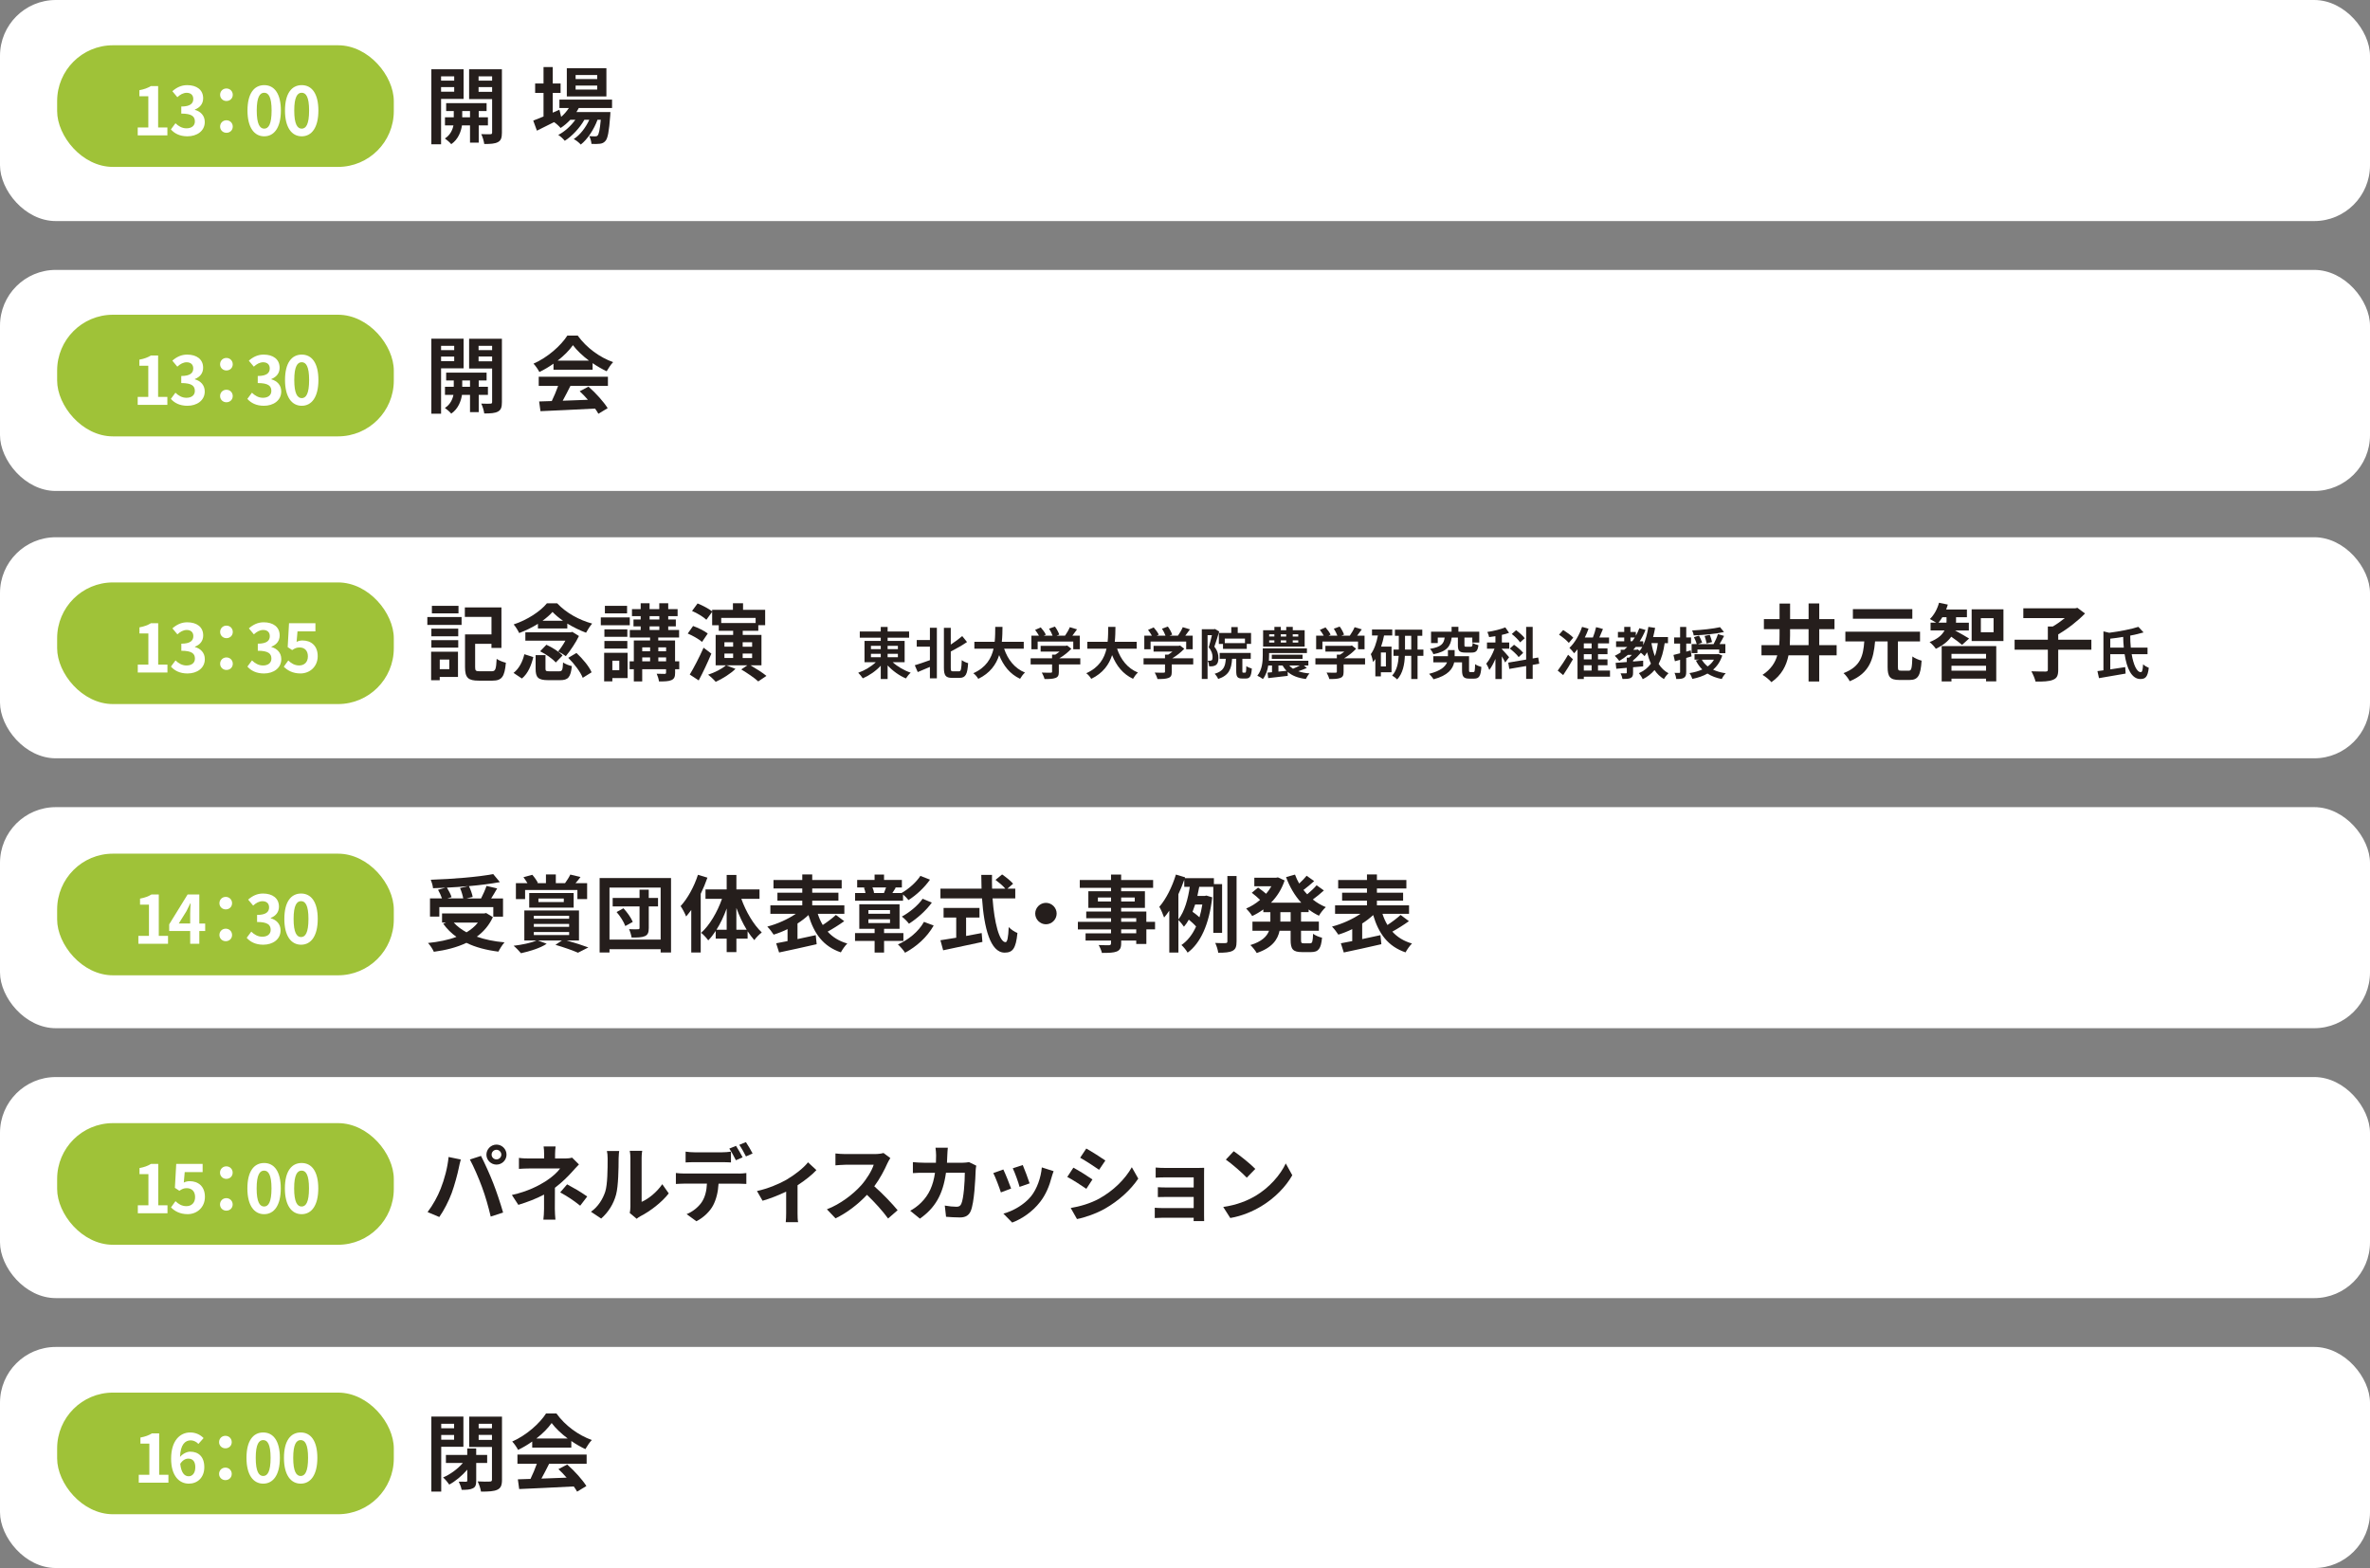 <?xml version="1.0" encoding="UTF-8"?><svg id="b" xmlns="http://www.w3.org/2000/svg" viewBox="0 0 922 610"><rect x="0" y="0" width="922" height="610" fill="#808080" stroke="none"/><defs><style>.d{fill:#251e1c;}.d,.e,.f{stroke-width:0px;}.e{fill:#9fc238;}.f{fill:#fff;}</style></defs><g id="c"><rect class="f" width="922" height="86" rx="21.71" ry="21.71"/><rect class="f" y="105" width="922" height="86" rx="21.71" ry="21.71"/><rect class="f" y="209" width="922" height="86" rx="21.71" ry="21.71"/><rect class="f" y="314" width="922" height="86" rx="21.71" ry="21.71"/><rect class="f" y="419" width="922" height="86" rx="21.71" ry="21.71"/><rect class="f" y="524" width="922" height="86" rx="21.71" ry="21.71"/><rect class="e" x="22.23" y="17.61" width="130.97" height="47.32" rx="21.71" ry="21.71"/><path class="f" d="m53.58,49.58h4.12v-12.13h-3.47v-2.36c1.92-.36,3.24-.86,4.46-1.61h2.83v16.1h3.6v3.08h-11.54v-3.08Z"/><path class="f" d="m66.47,50.36l1.79-2.41c1.14,1.11,2.54,1.97,4.28,1.97,1.94,0,3.27-.96,3.27-2.67,0-1.89-1.11-3.06-5.29-3.06v-2.75c3.53,0,4.67-1.22,4.67-2.93,0-1.5-.93-2.39-2.57-2.41-1.37.03-2.49.67-3.63,1.71l-1.94-2.33c1.66-1.45,3.5-2.36,5.76-2.36,3.71,0,6.22,1.81,6.22,5.11,0,2.07-1.17,3.58-3.21,4.38v.13c2.18.6,3.84,2.2,3.84,4.72,0,3.53-3.08,5.57-6.74,5.57-3.03,0-5.08-1.14-6.43-2.67Z"/><path class="f" d="m85.63,36.88c0-1.43,1.09-2.46,2.46-2.46s2.46,1.04,2.46,2.46-1.09,2.41-2.46,2.41-2.46-1.04-2.46-2.41Zm0,12.37c0-1.43,1.09-2.46,2.46-2.46s2.46,1.04,2.46,2.46-1.09,2.41-2.46,2.41-2.46-1.04-2.46-2.41Z"/><path class="f" d="m96.28,43c0-6.64,2.59-9.88,6.51-9.88s6.48,3.27,6.48,9.88-2.59,10.03-6.48,10.03-6.51-3.42-6.51-10.03Zm9.38,0c0-5.37-1.24-6.92-2.88-6.92s-2.9,1.56-2.9,6.92,1.24,7.05,2.9,7.05,2.88-1.66,2.88-7.05Z"/><path class="f" d="m110.87,43c0-6.64,2.59-9.88,6.51-9.88s6.48,3.27,6.48,9.88-2.59,10.03-6.48,10.03-6.51-3.42-6.51-10.03Zm9.38,0c0-5.37-1.24-6.92-2.88-6.92s-2.9,1.56-2.9,6.92,1.24,7.05,2.9,7.05,2.88-1.66,2.88-7.05Z"/><path class="d" d="m171.59,38.47v17.65h-3.78v-29.18h12.54v11.53h-8.76Zm0-8.76v1.66h5.11v-1.66h-5.11Zm5.11,5.96v-1.79h-5.11v1.79h5.11Zm9.54,13.12v6.71h-3.39v-6.71h-3.13c-.33,2.25-1.4,5.41-4.17,7.29-.55-.68-1.73-1.69-2.47-2.21,2.08-1.3,3-3.42,3.32-5.08h-3.29v-3.16h3.42v-2.44h-2.96v-3.06h15.73v3.06h-3.06v2.44h3.58v3.16h-3.58Zm-3.39-3.16v-2.44h-3.03v2.44h3.03Zm12.41,5.96c0,1.99-.36,3.06-1.53,3.68-1.17.65-2.87.75-5.34.75-.13-1.07-.65-2.83-1.17-3.84,1.46.06,3.06.06,3.55.03.52,0,.68-.2.68-.65v-13.02h-8.95v-11.59h12.76v24.65Zm-9.08-21.88v1.66h5.27v-1.66h-5.27Zm5.27,6.02v-1.86h-5.27v1.86h5.27Z"/><path class="d" d="m225.16,42.02c-.26.52-.59,1.04-.91,1.56h13.22s-.03.88-.07,1.33c-.46,6.35-.98,8.95-1.86,9.9-.62.75-1.33,1.01-2.15,1.11-.75.1-1.99.13-3.29.06-.07-.91-.39-2.21-.88-3.03,1.04.1,1.89.1,2.31.1.46,0,.72-.06.98-.36.46-.49.85-2.15,1.21-6.09h-1.27c-1.33,3.65-3.88,7.59-6.51,9.64-.65-.75-1.76-1.63-2.74-2.15,2.47-1.56,4.66-4.46,6.06-7.49h-1.92c-1.76,3.13-4.79,6.38-7.62,8.17-.62-.75-1.63-1.73-2.54-2.28,2.41-1.21,4.92-3.48,6.64-5.89h-1.95c-1.17,1.24-2.44,2.34-3.78,3.19-.49-.62-1.73-1.76-2.54-2.28-2.34,1.17-4.69,2.34-6.67,3.32l-1.43-3.91c1.11-.42,2.47-.98,4-1.6v-9.18h-3.26v-3.65h3.26v-6.41h3.58v6.41h3.06v3.65h-3.06v7.69l2.6-1.14.68,2.77c1.17-1.01,2.18-2.18,3-3.45h-3.68v-3.26h20.48v3.26h-12.96Zm10.75-4.49h-15.4v-11.01h15.4v11.01Zm-3.58-8.34h-8.4v1.56h8.4v-1.56Zm0,4.1h-8.4v1.56h8.4v-1.56Z"/><rect class="e" x="22.23" y="122.44" width="130.97" height="47.32" rx="21.71" ry="21.71"/><path class="f" d="m53.57,154.41h4.12v-12.13h-3.47v-2.36c1.92-.36,3.24-.86,4.46-1.61h2.83v16.1h3.6v3.08h-11.54v-3.08Z"/><path class="f" d="m66.46,155.19l1.79-2.41c1.14,1.11,2.54,1.97,4.28,1.97,1.94,0,3.27-.96,3.27-2.67,0-1.89-1.11-3.06-5.29-3.06v-2.75c3.53,0,4.67-1.22,4.67-2.93,0-1.5-.93-2.39-2.57-2.41-1.37.03-2.49.67-3.63,1.71l-1.94-2.33c1.66-1.45,3.5-2.36,5.76-2.36,3.71,0,6.22,1.81,6.22,5.11,0,2.07-1.17,3.58-3.21,4.38v.13c2.18.6,3.84,2.2,3.84,4.72,0,3.53-3.08,5.57-6.74,5.57-3.03,0-5.08-1.14-6.43-2.67Z"/><path class="f" d="m85.62,141.71c0-1.43,1.09-2.46,2.46-2.46s2.46,1.04,2.46,2.46-1.09,2.41-2.46,2.41-2.46-1.04-2.46-2.41Zm0,12.37c0-1.43,1.09-2.46,2.46-2.46s2.46,1.04,2.46,2.46-1.09,2.41-2.46,2.41-2.46-1.04-2.46-2.41Z"/><path class="f" d="m96.22,155.19l1.79-2.41c1.14,1.11,2.54,1.97,4.28,1.97,1.94,0,3.27-.96,3.27-2.67,0-1.89-1.11-3.06-5.29-3.06v-2.75c3.53,0,4.67-1.22,4.67-2.93,0-1.5-.93-2.39-2.57-2.41-1.37.03-2.49.67-3.63,1.71l-1.94-2.33c1.66-1.45,3.5-2.36,5.76-2.36,3.71,0,6.22,1.81,6.22,5.11,0,2.07-1.17,3.58-3.21,4.38v.13c2.18.6,3.84,2.2,3.84,4.72,0,3.53-3.08,5.57-6.74,5.57-3.03,0-5.08-1.14-6.43-2.67Z"/><path class="f" d="m110.88,147.83c0-6.64,2.59-9.88,6.51-9.88s6.48,3.27,6.48,9.88-2.59,10.03-6.48,10.03-6.51-3.42-6.51-10.03Zm9.38,0c0-5.37-1.24-6.92-2.88-6.92s-2.9,1.56-2.9,6.92,1.24,7.05,2.9,7.05,2.88-1.66,2.88-7.05Z"/><path class="d" d="m171.59,143.3v17.65h-3.78v-29.18h12.54v11.53h-8.76Zm0-8.76v1.66h5.11v-1.66h-5.11Zm5.11,5.96v-1.79h-5.11v1.79h5.11Zm9.54,13.12v6.71h-3.39v-6.71h-3.13c-.33,2.25-1.4,5.41-4.17,7.29-.55-.68-1.73-1.69-2.47-2.21,2.08-1.3,3-3.42,3.32-5.08h-3.29v-3.16h3.42v-2.44h-2.96v-3.06h15.73v3.06h-3.06v2.44h3.58v3.16h-3.58Zm-3.39-3.16v-2.44h-3.03v2.44h3.03Zm12.41,5.96c0,1.99-.36,3.06-1.53,3.68-1.17.65-2.87.75-5.34.75-.13-1.07-.65-2.83-1.17-3.84,1.46.06,3.06.06,3.55.03.52,0,.68-.2.68-.65v-13.02h-8.95v-11.59h12.76v24.65Zm-9.08-21.88v1.66h5.27v-1.66h-5.27Zm5.27,6.02v-1.86h-5.27v1.86h5.27Z"/><path class="d" d="m215.33,141.47c-1.73,1.24-3.61,2.34-5.5,3.26-.46-.94-1.47-2.41-2.28-3.26,5.57-2.44,10.71-7.07,13.16-10.91h4.04c3.45,4.79,8.63,8.5,13.77,10.32-.98,1.01-1.82,2.41-2.51,3.55-1.79-.85-3.68-1.92-5.47-3.16v2.57h-15.21v-2.38Zm-5.76,5.08h26.93v3.58h-14.59c-.94,1.92-2.02,3.94-3,5.76,3.13-.1,6.48-.23,9.8-.36-1.01-1.17-2.12-2.34-3.19-3.32l3.42-1.79c2.9,2.54,5.93,5.93,7.46,8.37l-3.61,2.18c-.33-.62-.78-1.3-1.3-2.02-7.65.42-15.69.75-21.23,1.01l-.52-3.78,4.92-.16c.88-1.82,1.79-3.97,2.47-5.89h-7.55v-3.58Zm19.57-6.25c-2.51-1.89-4.75-4.01-6.25-6.02-1.4,1.99-3.48,4.1-5.96,6.02h12.21Z"/><rect class="e" x="22.23" y="226.58" width="130.97" height="47.32" rx="21.71" ry="21.71"/><path class="f" d="m53.6,258.55h4.12v-12.13h-3.47v-2.36c1.92-.36,3.24-.86,4.46-1.61h2.83v16.1h3.6v3.08h-11.54v-3.08Z"/><path class="f" d="m66.49,259.33l1.79-2.41c1.14,1.11,2.54,1.97,4.28,1.97,1.94,0,3.27-.96,3.27-2.67,0-1.89-1.11-3.06-5.29-3.06v-2.75c3.53,0,4.67-1.22,4.67-2.93,0-1.5-.93-2.39-2.57-2.41-1.37.03-2.49.67-3.63,1.71l-1.94-2.33c1.66-1.45,3.5-2.36,5.76-2.36,3.71,0,6.22,1.81,6.22,5.11,0,2.07-1.17,3.58-3.21,4.38v.13c2.18.6,3.84,2.2,3.84,4.72,0,3.53-3.08,5.57-6.74,5.57-3.03,0-5.08-1.14-6.43-2.67Z"/><path class="f" d="m85.64,245.85c0-1.43,1.09-2.46,2.46-2.46s2.46,1.04,2.46,2.46-1.09,2.41-2.46,2.41-2.46-1.04-2.46-2.41Zm0,12.37c0-1.43,1.09-2.46,2.46-2.46s2.46,1.04,2.46,2.46-1.09,2.41-2.46,2.41-2.46-1.04-2.46-2.41Z"/><path class="f" d="m96.24,259.33l1.79-2.41c1.14,1.11,2.54,1.97,4.28,1.97,1.94,0,3.27-.96,3.27-2.67,0-1.89-1.11-3.06-5.29-3.06v-2.75c3.53,0,4.67-1.22,4.67-2.93,0-1.5-.93-2.39-2.57-2.41-1.37.03-2.49.67-3.63,1.71l-1.94-2.33c1.66-1.45,3.5-2.36,5.76-2.36,3.71,0,6.22,1.81,6.22,5.11,0,2.07-1.17,3.58-3.21,4.38v.13c2.18.6,3.84,2.2,3.84,4.72,0,3.53-3.08,5.57-6.74,5.57-3.03,0-5.08-1.14-6.43-2.67Z"/><path class="f" d="m110.39,259.38l1.76-2.44c1.09,1.06,2.44,1.94,4.23,1.94,2,0,3.4-1.27,3.4-3.53s-1.3-3.47-3.24-3.47c-1.14,0-1.76.29-2.88,1.01l-1.74-1.14.52-9.31h10.27v3.19h-6.97l-.36,4.07c.75-.36,1.43-.54,2.31-.54,3.21,0,5.91,1.92,5.91,6.09s-3.16,6.74-6.71,6.74c-3.03,0-5.06-1.19-6.48-2.62Z"/><rect class="e" x="22.23" y="332.1" width="130.97" height="47.32" rx="21.71" ry="21.71"/><path class="f" d="m53.83,364.07h4.12v-12.13h-3.47v-2.36c1.92-.36,3.24-.86,4.46-1.61h2.83v16.1h3.6v3.08h-11.54v-3.08Z"/><path class="f" d="m79.82,362.18h-2.28v4.98h-3.55v-4.98h-8.17v-2.59l7.16-11.61h4.56v11.3h2.28v2.9Zm-5.83-2.9v-3.92c0-1.11.1-2.85.16-3.97h-.1c-.47,1.01-.99,2.07-1.53,3.11l-2.98,4.77h4.46Z"/><path class="f" d="m85.36,351.37c0-1.43,1.09-2.46,2.46-2.46s2.46,1.04,2.46,2.46-1.09,2.41-2.46,2.41-2.46-1.04-2.46-2.41Zm0,12.37c0-1.43,1.09-2.46,2.46-2.46s2.46,1.04,2.46,2.46-1.09,2.41-2.46,2.41-2.46-1.04-2.46-2.41Z"/><path class="f" d="m95.96,364.85l1.79-2.41c1.14,1.11,2.54,1.97,4.28,1.97,1.94,0,3.27-.96,3.27-2.67,0-1.89-1.11-3.06-5.29-3.06v-2.75c3.53,0,4.67-1.22,4.67-2.93,0-1.5-.93-2.39-2.57-2.41-1.37.03-2.49.67-3.63,1.71l-1.94-2.33c1.66-1.45,3.5-2.36,5.76-2.36,3.71,0,6.22,1.81,6.22,5.11,0,2.07-1.17,3.58-3.21,4.38v.13c2.18.6,3.84,2.2,3.84,4.72,0,3.53-3.08,5.57-6.74,5.57-3.03,0-5.08-1.14-6.43-2.67Z"/><path class="f" d="m110.62,357.49c0-6.64,2.59-9.88,6.51-9.88s6.48,3.27,6.48,9.88-2.59,10.03-6.48,10.03-6.51-3.42-6.51-10.03Zm9.38,0c0-5.37-1.24-6.92-2.88-6.92s-2.9,1.56-2.9,6.92,1.24,7.05,2.9,7.05,2.88-1.66,2.88-7.05Z"/><rect class="e" x="22.23" y="436.93" width="130.97" height="47.32" rx="21.71" ry="21.71"/><path class="f" d="m53.62,468.9h4.12v-12.13h-3.47v-2.36c1.92-.36,3.24-.86,4.46-1.61h2.83v16.1h3.6v3.08h-11.54v-3.08Z"/><path class="f" d="m66.51,469.73l1.76-2.44c1.09,1.06,2.44,1.94,4.23,1.94,2,0,3.4-1.27,3.4-3.53s-1.3-3.47-3.24-3.47c-1.14,0-1.76.29-2.88,1.01l-1.74-1.14.52-9.31h10.27v3.19h-6.97l-.36,4.07c.75-.36,1.43-.54,2.31-.54,3.21,0,5.91,1.92,5.91,6.09s-3.16,6.74-6.71,6.74c-3.03,0-5.06-1.19-6.48-2.62Z"/><path class="f" d="m85.59,456.2c0-1.43,1.09-2.46,2.46-2.46s2.46,1.04,2.46,2.46-1.09,2.41-2.46,2.41-2.46-1.04-2.46-2.41Zm0,12.37c0-1.43,1.09-2.46,2.46-2.46s2.46,1.04,2.46,2.46-1.09,2.41-2.46,2.41-2.46-1.04-2.46-2.41Z"/><path class="f" d="m96.24,462.32c0-6.64,2.59-9.88,6.51-9.88s6.48,3.27,6.48,9.88-2.59,10.03-6.48,10.03-6.51-3.42-6.51-10.03Zm9.38,0c0-5.37-1.24-6.92-2.88-6.92s-2.9,1.56-2.9,6.92,1.24,7.05,2.9,7.05,2.88-1.66,2.88-7.05Z"/><path class="f" d="m110.83,462.32c0-6.64,2.59-9.88,6.51-9.88s6.48,3.27,6.48,9.88-2.59,10.03-6.48,10.03-6.51-3.42-6.51-10.03Zm9.38,0c0-5.37-1.24-6.92-2.88-6.92s-2.9,1.56-2.9,6.92,1.24,7.05,2.9,7.05,2.88-1.66,2.88-7.05Z"/><rect class="e" x="22.23" y="541.76" width="130.97" height="47.32" rx="21.71" ry="21.71"/><path class="f" d="m53.98,573.73h4.12v-12.13h-3.47v-2.36c1.92-.36,3.24-.86,4.46-1.61h2.83v16.1h3.6v3.08h-11.54v-3.08Z"/><path class="f" d="m77.17,561.73c-.67-.78-1.84-1.4-2.96-1.4-2.2,0-4.02,1.66-4.17,6.46,1.04-1.27,2.7-2.05,3.94-2.05,3.21,0,5.5,1.92,5.5,6.04s-2.75,6.4-6.01,6.4c-3.66,0-6.9-2.93-6.9-9.7,0-7.16,3.55-10.21,7.42-10.21,2.33,0,4.04.99,5.21,2.18l-2.02,2.28Zm-1.19,9.05c0-2.28-1.06-3.34-2.72-3.34-1.04,0-2.18.54-3.14,2.02.36,3.5,1.66,4.85,3.27,4.85,1.43,0,2.59-1.19,2.59-3.53Z"/><path class="f" d="m85.23,561.03c0-1.43,1.09-2.46,2.46-2.46s2.46,1.04,2.46,2.46-1.09,2.41-2.46,2.41-2.46-1.04-2.46-2.41Zm0,12.37c0-1.43,1.09-2.46,2.46-2.46s2.46,1.04,2.46,2.46-1.09,2.41-2.46,2.41-2.46-1.04-2.46-2.41Z"/><path class="f" d="m95.89,567.15c0-6.64,2.59-9.88,6.51-9.88s6.48,3.27,6.48,9.88-2.59,10.03-6.48,10.03-6.51-3.42-6.51-10.03Zm9.38,0c0-5.37-1.24-6.92-2.88-6.92s-2.9,1.56-2.9,6.92,1.24,7.05,2.9,7.05,2.88-1.66,2.88-7.05Z"/><path class="f" d="m110.47,567.15c0-6.64,2.59-9.88,6.51-9.88s6.48,3.27,6.48,9.88-2.59,10.03-6.48,10.03-6.51-3.42-6.51-10.03Zm9.38,0c0-5.37-1.24-6.92-2.88-6.92s-2.9,1.56-2.9,6.92,1.24,7.05,2.9,7.05,2.88-1.66,2.88-7.05Z"/><path class="d" d="m171.65,562.85v17.42h-3.84v-29.18h12.47v11.75h-8.63Zm0-8.95v1.73h5.01v-1.73h-5.01Zm5.01,6.19v-1.86h-5.01v1.86h5.01Zm8.6,9.05v6.9c0,1.56-.26,2.48-1.33,2.96-1.01.52-2.41.59-4.33.59-.16-.91-.68-2.31-1.14-3.19,1.21.03,2.41.03,2.8.03s.52-.1.52-.46v-4.23c-2.02,2.34-4.56,4.46-7,5.8-.59-.85-1.63-2.12-2.41-2.77,2.77-1.17,5.76-3.35,7.68-5.63h-6.58v-3.13h8.3v-2.51h3.48v2.51h4.27v3.13h-4.27Zm10.03,6.51c0,2.15-.46,3.26-1.79,3.88-1.33.65-3.39.75-6.38.75-.13-1.11-.78-2.93-1.3-3.97,1.89.13,4.07.1,4.72.06.62,0,.85-.2.85-.78v-12.67h-8.86v-11.82h12.76v24.55Zm-9.08-21.75v1.73h5.18v-1.73h-5.18Zm5.18,6.25v-1.92h-5.18v1.92h5.18Z"/><path class="d" d="m207.05,560.79c-1.73,1.24-3.61,2.34-5.5,3.26-.46-.94-1.47-2.41-2.28-3.26,5.57-2.44,10.71-7.07,13.16-10.91h4.04c3.45,4.79,8.63,8.5,13.77,10.32-.98,1.01-1.82,2.41-2.51,3.55-1.79-.85-3.68-1.92-5.47-3.16v2.57h-15.21v-2.38Zm-5.76,5.08h26.93v3.58h-14.59c-.94,1.92-2.02,3.94-3,5.76,3.13-.1,6.48-.23,9.8-.36-1.01-1.17-2.12-2.34-3.19-3.32l3.42-1.79c2.9,2.54,5.93,5.93,7.46,8.37l-3.61,2.18c-.33-.62-.78-1.3-1.3-2.02-7.65.42-15.69.75-21.23,1.01l-.52-3.78,4.92-.16c.88-1.82,1.79-3.97,2.47-5.89h-7.55v-3.58Zm19.57-6.25c-2.51-1.89-4.75-4.01-6.25-6.02-1.4,1.99-3.48,4.1-5.96,6.02h12.21Z"/><path class="d" d="m166.25,240.05h13.32v3.06h-13.32v-3.06Zm11.92,23.31h-7.1v1.27h-3.35v-11.1h10.45v9.83Zm-10.35-18.79h10.45v2.96h-10.45v-2.96Zm0,4.46h10.45v2.9h-10.45v-2.9Zm10.55-10.42h-10.35v-2.93h10.35v2.93Zm-7.29,17.97v3.74h3.71v-3.74h-3.71Zm20.22,4.56c1.46,0,1.69-.75,1.92-4.82.85.62,2.54,1.27,3.58,1.5-.49,5.41-1.53,6.97-5.21,6.97h-5.37c-4.04,0-5.31-1.07-5.31-5.24v-12.76h10.29v-6.81h-10.36v-3.68h14.23v15.76h-3.88v-1.6h-6.35v9.08c0,1.37.26,1.6,1.79,1.6h4.66Z"/><path class="d" d="m199.79,261.77c2.15-1.66,3.55-4.43,4.2-7.26l3.48,1.11c-.75,3.16-2.02,6.35-4.43,8.34l-3.26-2.18Zm9.48-19.08c-2.25,1.4-4.79,2.64-7.29,3.58-.46-.98-1.37-2.47-2.15-3.35,5.28-1.73,10.39-5.08,12.93-8.21h4c3.58,3.81,8.63,6.51,13.61,7.88-.88,1.01-1.76,2.41-2.38,3.55-2.31-.85-4.92-2.12-7.29-3.55v1.89h-11.43v-1.79Zm15.96,4.72c-1.17,2.51-3.35,5.73-5.11,7.85-.75-.59-2.08-1.4-3-1.82,1.01-1.17,2.02-2.74,2.83-4.2h-15.57v-3.26h17.65l.62-.16,2.57,1.6Zm-7.68,13.74c1.14,0,1.37-.42,1.5-3.45.75.62,2.38,1.2,3.42,1.43-.46,4.36-1.46,5.47-4.56,5.47h-4.66c-3.94,0-4.88-1.07-4.88-4.46v-5.27h3.84v5.24c0,.91.23,1.04,1.5,1.04h3.84Zm-4.98-10.32c2.25,1.01,4.95,2.73,6.28,4.17l-2.64,2.73c-1.17-1.4-3.84-3.26-6.09-4.36l2.44-2.54Zm6.45-9.35c-1.6-1.11-3-2.28-4.07-3.42-1.01,1.14-2.34,2.31-3.88,3.42h7.95Zm5.24,12.54c2.34,2.18,4.92,5.21,5.89,7.52l-3.45,2.15c-.85-2.25-3.29-5.47-5.63-7.78l3.19-1.89Z"/><path class="d" d="m245,243.24h-11.27v-3.06h11.27v3.06Zm-.85,20.55h-5.93v1.27h-3.19v-11.1h9.12v9.83Zm-.1-16.05h-8.92v-2.9h8.92v2.9Zm-8.92,1.63h8.92v2.93h-8.92v-2.93Zm8.82-10.75h-8.63v-2.93h8.63v2.93Zm-5.73,18.4v3.71h2.7v-3.71h-2.7Zm26.05,3.32h-1.63v1.34c0,1.63-.33,2.41-1.43,2.9-1.07.49-2.67.52-4.85.52-.1-.91-.49-2.15-.88-3,1.27.06,2.7.06,3.09.06.42-.03.55-.13.55-.52v-1.3h-9.28v4.75h-3.26v-4.75h-1.63v-3.06h1.63v-8.11h6.32v-1.17h-7.88v-2.93h4.23v-1.4h-2.8v-2.67h2.8v-1.3h-3.39v-2.74h3.39v-2.28h3.45v2.28h3.78v-2.28h3.48v2.28h3.65v2.74h-3.65v1.3h2.96v2.67h-2.96v1.4h4.23v2.93h-8.11v1.17h6.54v8.11h1.63v3.06Zm-14.42-8.5v1.53h3.06v-1.53h-3.06Zm0,5.44h3.06v-1.53h-3.06v1.53Zm2.87-16.28h3.78v-1.3h-3.78v1.3Zm0,4.07h3.78v-1.4h-3.78v1.4Zm3.39,6.77v1.53h3.03v-1.53h-3.03Zm3.03,5.44v-1.53h-3.03v1.53h3.03Z"/><path class="d" d="m273.12,249.72c-1.2-1.07-3.65-2.44-5.57-3.26l2.08-2.93c1.92.68,4.46,1.92,5.7,2.93l-2.21,3.26Zm3.62,4.56c-1.47,3.48-3.22,7.26-4.92,10.42l-3.48-2.28c1.53-2.51,3.68-6.64,5.37-10.45l3.03,2.31Zm15.24,4.56c2.12,1.24,4.75,2.9,6.19,4.1l-3.19,2.15c-1.37-1.3-4.36-3.32-6.61-4.66l2.38-1.6h-8.21l3.58,1.37c-1.92,1.92-5.08,3.87-7.69,5.05-.62-.75-2.08-2.12-2.96-2.77,2.54-.85,5.34-2.21,6.94-3.65h-4v-11.82h6.81v-1.6h-5.6v-2.18h-2.57v-5.21l-2.25,3.09c-1.14-1.11-3.61-2.6-5.57-3.42l2.15-2.93c1.89.75,4.36,2.05,5.67,3.09v-.62h8.08v-2.54h3.94v2.54h8.6v5.99h-2.67v2.18h-6.06v1.6h7.29v11.82h-4.23Zm-11.4-18.46v1.99h13.38v-1.99h-13.38Zm1.24,11.2h3.39v-1.73h-3.39v1.73Zm0,4.4h3.39v-1.73h-3.39v1.73Zm7.1-6.12v1.73h3.68v-1.73h-3.68Zm3.68,4.4h-3.68v1.73h3.68v-1.73Z"/><path class="d" d="m347.27,257.61c1.85,1.69,4.5,3.24,7.01,4.08-.61.52-1.43,1.56-1.85,2.24-2.54-1.06-5.15-2.93-7.12-5.06v5.28h-2.67v-5.17c-1.93,2.08-4.49,3.84-6.99,4.91-.41-.63-1.22-1.65-1.78-2.17,2.47-.85,5.04-2.39,6.84-4.1h-4.39v-8.29h6.32v-1.24h-8.16v-2.41h8.16v-1.78h2.67v1.78h8.36v2.41h-8.36v1.24h6.62v8.29h-4.67Zm-8.45-5.08h3.82v-1.28h-3.82v1.28Zm0,3.15h3.82v-1.32h-3.82v1.32Zm6.49-4.43v1.28h4v-1.28h-4Zm4,3.1h-4v1.32h4v-1.32Z"/><path class="d" d="m361.76,244.21h2.71v19.69h-2.71v-4.45c-1.65.72-3.32,1.41-4.73,2l-1.15-2.65c1.48-.43,3.69-1.19,5.88-1.98v-5.25h-5.12v-2.58h5.12v-4.78Zm11.29,16.96c.83,0,.96-.87,1.11-4.36.63.5,1.76,1,2.47,1.17-.26,4.15-.89,5.73-3.32,5.73h-2.91c-2.48,0-3.19-.89-3.19-3.95v-15.52h2.67v6.51c1.65-1.06,3.26-2.28,4.45-3.3l1.87,2.32c-1.91,1.3-4.19,2.58-6.32,3.69v6.34c0,1.22.13,1.37.91,1.37h2.26Z"/><path class="d" d="m390.63,252.35c1.43,4.23,4.06,7.64,8.12,9.29-.65.54-1.5,1.69-1.91,2.43-3.93-1.85-6.45-5.02-8.14-9.21-1.17,3.63-3.52,7.01-8.12,9.23-.41-.72-1.17-1.65-1.93-2.19,4.97-2.21,7.04-5.82,7.88-9.55h-7.47v-2.67h7.9c.22-2.04.2-4.02.22-5.8h2.82c-.02,1.78-.04,3.78-.26,5.8h8.53v2.67h-7.64Z"/><path class="d" d="m420.28,258.48h-8.36v2.89c0,1.35-.28,2.02-1.35,2.39-1.02.37-2.37.41-4.21.41-.17-.74-.67-1.82-1.06-2.52,1.39.06,3,.06,3.43.04.46,0,.56-.09.56-.39v-2.82h-8.34v-2.39h8.34v-1.41h1.24c.57-.35,1.15-.76,1.67-1.19h-7.36v-2.24h9.75l.56-.13,1.63,1.26c-1.22,1.32-2.91,2.69-4.67,3.71h8.16v2.39Zm-16.61-5.91h-2.43v-5.28h2.95c-.39-.72-.98-1.56-1.5-2.24l2.19-.98c.76.85,1.63,2,1.98,2.84l-.78.37h3.41c-.3-.85-.85-1.89-1.37-2.71l2.28-.82c.7.93,1.41,2.26,1.69,3.13l-1.04.41h3.28c.72-1.02,1.45-2.28,1.87-3.3l2.8.85c-.59.85-1.22,1.69-1.82,2.45h2.89v5.28h-2.54v-3h-13.85v3Z"/><path class="d" d="m434.57,252.35c1.43,4.23,4.06,7.64,8.12,9.29-.65.54-1.5,1.69-1.91,2.43-3.93-1.85-6.45-5.02-8.14-9.21-1.17,3.63-3.52,7.01-8.12,9.23-.41-.72-1.17-1.65-1.93-2.19,4.97-2.21,7.04-5.82,7.88-9.55h-7.47v-2.67h7.9c.22-2.04.2-4.02.22-5.8h2.82c-.02,1.78-.04,3.78-.26,5.8h8.53v2.67h-7.64Z"/><path class="d" d="m464.21,258.48h-8.36v2.89c0,1.35-.28,2.02-1.35,2.39-1.02.37-2.37.41-4.21.41-.17-.74-.67-1.82-1.06-2.52,1.39.06,3,.06,3.43.04.46,0,.56-.09.56-.39v-2.82h-8.34v-2.39h8.34v-1.41h1.24c.57-.35,1.15-.76,1.67-1.19h-7.36v-2.24h9.75l.56-.13,1.63,1.26c-1.22,1.32-2.91,2.69-4.67,3.71h8.16v2.39Zm-16.61-5.91h-2.43v-5.28h2.95c-.39-.72-.98-1.56-1.5-2.24l2.19-.98c.76.85,1.63,2,1.98,2.84l-.78.37h3.41c-.3-.85-.85-1.89-1.37-2.71l2.28-.82c.7.93,1.41,2.26,1.69,3.13l-1.04.41h3.28c.72-1.02,1.45-2.28,1.87-3.3l2.8.85c-.59.85-1.22,1.69-1.82,2.45h2.89v5.28h-2.54v-3h-13.85v3Z"/><path class="d" d="m474.31,245.67c-.56,1.85-1.28,4.21-1.89,5.91,1.3,1.65,1.58,3.1,1.58,4.36,0,1.39-.28,2.3-.96,2.78-.35.24-.76.37-1.26.46-.37.04-.87.07-1.39.04-.02-.61-.22-1.58-.56-2.19.39.02.7.02.96.02.24-.02.43-.07.61-.2.24-.17.33-.61.33-1.22,0-1-.28-2.35-1.5-3.8.43-1.37.89-3.26,1.24-4.73h-1.69v17.04h-2.24v-19.35h4.71l.37-.11,1.69.98Zm10.08,16c.35,0,.41-.33.46-2.54.48.39,1.52.8,2.15.96-.22,3.04-.78,3.87-2.32,3.87h-1.45c-1.89,0-2.3-.74-2.3-2.95v-4.71h-1.61c-.26,3.93-1.17,6.43-5.41,7.84-.22-.61-.87-1.56-1.37-2.02,3.47-1.04,4.13-2.8,4.34-5.82h-2.39v-2.3h12.09v2.3h-3.26v4.69c0,.63.04.69.35.69h.72Zm-5.38-15.44v-2.28h2.5v2.28h5.19v4.26h-1.67v1.93h-9.25v-1.91h-1.61v-4.28h4.84Zm5.32,2.19h-7.86v1.78h7.86v-1.78Z"/><path class="d" d="m508.41,259.87c-1.13.48-2.3.91-3.34,1.26,1.24.43,2.69.72,4.37.85-.5.52-1.11,1.5-1.43,2.17-3.13-.41-5.38-1.3-7.06-2.78l.04,1.56c-2.67.33-5.49.63-7.62.87l-.26-2.13,1.74-.15v-2.63h-1.46c-.3,1.89-.93,3.8-2.08,5.28-.48-.39-1.58-1.04-2.17-1.3,1.89-2.32,2.11-5.6,2.11-7.86v-2.78h17.18v1.82h-14.72v1c0,.61-.02,1.28-.07,2h15.35v1.85h-1.72l1.15.98Zm-.87-8.32h-16.15v-6.36h4.39v-1.32h2.5v1.32h2.11v-1.32h2.54v1.32h4.62v6.36Zm-13.79-3.93h2.02v-.87h-2.02v.87Zm0,2.35h2.02v-.87h-2.02v.87Zm1.02,6.36v-1.63h11.96v1.63h-11.96Zm2.58,4.93l3.15-.3c-.59-.61-1.11-1.28-1.54-2.06h-1.61v2.37Zm.91-14.5v.87h2.11v-.87h-2.11Zm0,2.35v.87h2.11v-.87h-2.11Zm3.3,9.79c.41.48.91.89,1.45,1.26.83-.33,1.82-.83,2.65-1.26h-4.1Zm3.5-12.14h-2.15v.87h2.15v-.87Zm0,2.35h-2.15v.87h2.15v-.87Z"/><path class="d" d="m531.06,258.48h-8.36v2.89c0,1.35-.28,2.02-1.35,2.39-1.02.37-2.37.41-4.21.41-.17-.74-.67-1.82-1.06-2.52,1.39.06,3,.06,3.43.04.46,0,.56-.09.56-.39v-2.82h-8.34v-2.39h8.34v-1.41h1.24c.57-.35,1.15-.76,1.67-1.19h-7.36v-2.24h9.75l.56-.13,1.63,1.26c-1.22,1.32-2.91,2.69-4.67,3.71h8.16v2.39Zm-16.61-5.91h-2.43v-5.28h2.95c-.39-.72-.98-1.56-1.5-2.24l2.19-.98c.76.85,1.63,2,1.98,2.84l-.78.37h3.41c-.3-.85-.85-1.89-1.37-2.71l2.28-.82c.7.93,1.41,2.26,1.69,3.13l-1.04.41h3.28c.72-1.02,1.46-2.28,1.87-3.3l2.8.85c-.59.85-1.22,1.69-1.82,2.45h2.89v5.28h-2.54v-3h-13.85v3Z"/><path class="d" d="m538.44,247.23c-.28,1.45-.67,2.93-1.15,4.32h4.06v9.99h-4.15v1.58h-2.15v-6.75c-.28.41-.59.83-.89,1.19-.09-.69-.52-2.35-.87-3.08,1.32-1.78,2.21-4.41,2.76-7.25h-2.3v-2.35h7.88v2.35h-3.19Zm.72,6.6h-1.95v5.43h1.95v-5.43Zm14.59,1.3h-2.28v9.03h-2.45v-9.03h-2.48c-.13,3.19-.76,6.82-3,9.19-.43-.46-1.37-1.17-1.95-1.5,1.87-2.02,2.41-5.04,2.54-7.69h-2.02v-2.43h2.06v-5.36h-1.5v-2.39h10.64v2.39h-1.85v5.36h2.28v2.43Zm-4.73-2.43v-5.36h-2.43v5.36h2.43Z"/><path class="d" d="m573.24,261.45c.46,0,.54-.37.63-3.08.52.46,1.74.89,2.43,1.09-.24,3.58-.91,4.54-2.78,4.54h-1.96c-2.13,0-2.78-.74-2.78-3.28v-3.04h-3.06c-.54,2.52-2.39,5.12-8.03,6.58-.37-.65-1.17-1.56-1.72-2.13,4.52-1.13,6.3-2.8,6.97-4.45h-5.34v-2.39h5.69v-2.39h2.61v2.39h5.6v5.41c0,.67.09.76.54.76h1.19Zm-8.49-13.42c-.48,3.34-1.72,5.41-7.12,6.47-.22-.65-.85-1.61-1.32-2.08,4.49-.74,5.38-2.08,5.71-4.39h-2.69v2.13h-2.61v-4.43h7.99v-1.87h2.65v1.87h8.12v4.23h-2.71v-1.93h-3.06v2.91c0,.59.09.65.74.65h1.74c.52,0,.63-.2.72-1.48.48.35,1.54.74,2.24.89-.28,2.26-.96,2.87-2.67,2.87h-2.43c-2.37,0-2.89-.72-2.89-2.89v-2.95h-2.39Z"/><path class="d" d="m585.56,257.72c-.26-.61-.78-1.52-1.3-2.39v8.82h-2.5v-7.82c-.72,1.67-1.52,3.21-2.37,4.3-.24-.74-.8-1.8-1.19-2.45,1.22-1.39,2.43-3.71,3.21-5.82h-2.93v-2.41h3.28v-2.45c-.85.13-1.65.26-2.45.35-.09-.59-.41-1.43-.69-2,2.48-.37,5.19-1.04,6.99-1.78l1.46,2.11c-.85.33-1.8.59-2.8.8v2.97h2.87v2.41h-2.87v.17c.63.61,2.41,2.65,2.82,3.15l-1.52,2.04Zm10.7.93v5.47h-2.54v-5.02l-6.56,1.13-.41-2.45,6.97-1.19v-12.72h2.54v12.29l2.15-.37.41,2.41-2.56.46Zm-5.45-3.02c-.67-.96-2.19-2.35-3.45-3.32l1.65-1.48c1.24.87,2.84,2.21,3.56,3.15l-1.76,1.65Zm.56-5.73c-.61-.93-2.02-2.32-3.24-3.26l1.69-1.48c1.17.89,2.69,2.17,3.34,3.13l-1.8,1.61Z"/><path class="d" d="m605.99,260.89c1.11-1.48,2.74-3.89,4.04-6.17l1.89,1.74c-1.15,2.06-2.52,4.28-3.8,6.17l-2.13-1.74Zm4.32-10.79c-.76-.93-2.45-2.3-3.8-3.19l1.61-1.82c1.32.83,3.08,2.06,3.93,2.97l-1.74,2.04Zm16,13.16h-10.16v.89h-2.45v-11.57c-.43.56-.87,1.09-1.32,1.56-.37-.54-1.3-1.63-1.82-2.11,2.04-1.91,3.87-5.04,4.91-8.16l2.52.72c-.41,1.15-.89,2.3-1.45,3.41h3.15c.48-1.24.98-2.8,1.24-4.02l2.67.72c-.46,1.11-.96,2.28-1.41,3.3h3.78v2.3h-4.3v1.93h3.69v2.26h-3.69v2.02h3.69v2.28h-3.69v2.08h4.67v2.39Zm-7.12-12.96h-3.04v1.93h3.04v-1.93Zm0,4.19h-3.04v2.02h3.04v-2.02Zm-3.04,6.38h3.04v-2.08h-3.04v2.08Z"/><path class="d" d="m647.61,250.2c-.46,3.21-1.19,5.86-2.35,8.08.98,1.54,2.24,2.8,3.84,3.63-.59.52-1.39,1.54-1.78,2.26-1.5-.89-2.69-2.06-3.67-3.5-1.19,1.43-2.69,2.61-4.58,3.56-.24-.61-1-1.8-1.48-2.35,2.04-.91,3.54-2.13,4.67-3.71-.61-1.32-1.09-2.8-1.48-4.41-.33.54-.65,1.04-1,1.5-.28-.33-.89-.89-1.43-1.32-.87,1.02-1.98,2.13-3.04,2.98v.43c1.3-.09,2.63-.22,3.93-.33v2.21c-1.3.13-2.63.24-3.93.35v2.13c0,1.11-.2,1.69-.98,2.06-.78.35-1.78.37-3.13.37-.11-.67-.43-1.58-.74-2.19.83.02,1.78.02,2.04,0,.28,0,.37-.06.37-.3v-1.85c-1.5.13-2.89.26-4.08.37l-.26-2.3c1.22-.09,2.71-.2,4.34-.33v-1.69h.85c.37-.33.76-.69,1.13-1.09h-1.54c-1.06.89-2.17,1.67-3.37,2.35-.35-.5-1.22-1.5-1.74-1.98.8-.39,1.56-.85,2.28-1.32v-1.04h1.39c.41-.35.8-.72,1.19-1.09h-4.36v-2.21h3.17v-1.46h-2.45v-2.17h2.45v-1.98h2.41v1.98h2.11v1.48c.52-.91.98-1.91,1.37-2.93l2.39.67c-.63,1.58-1.39,3.04-2.26,4.41h1.37v1.48c.96-2.02,1.61-4.52,2-7.08l2.63.39c-.22,1.22-.48,2.41-.78,3.56h5.78v2.39h-1.28Zm-13.31-.74h.72c.35-.48.67-.96.98-1.46h-1.69v1.46Zm2.8,3.17l.76.61c.37-.46.72-.98,1.04-1.56h-2.58c-.3.37-.61.74-.93,1.09h1.26l.46-.13Zm5.36-2.43c.3,1.8.74,3.5,1.33,5.06.54-1.48.91-3.17,1.15-5.06h-2.48Z"/><path class="d" d="m658.05,255.35c-.67.22-1.39.41-2.06.61v5.45c0,1.19-.22,1.85-.89,2.26-.63.41-1.58.5-2.97.48-.07-.63-.35-1.69-.67-2.39.8.04,1.54.04,1.8.02.26,0,.35-.09.35-.37v-4.73l-2.02.56-.56-2.45c.74-.17,1.61-.39,2.58-.65v-3.78h-2.32v-2.39h2.32v-4.08h2.39v4.08h1.87v2.39h-1.87v3.15l1.74-.5.33,2.35Zm11.96-.33c-.74,2.32-1.98,4.13-3.56,5.49,1.41.67,3.04,1.15,4.91,1.41-.54.5-1.24,1.54-1.54,2.24-2.17-.43-4.02-1.13-5.56-2.13-1.72.98-3.71,1.65-5.88,2.08-.2-.65-.72-1.74-1.13-2.26,1.85-.28,3.52-.74,4.99-1.41-1-.96-1.82-2.13-2.5-3.47l1.22-.35h-1.74v-2.11h8.86l.41-.09,1.52.59Zm-9.64-.93h-2.28v-3.52h2c-.2-.76-.65-1.85-1.09-2.67l1.95-.65c.48.87,1.02,2,1.24,2.74l-1.63.59h6.08c.63-1.13,1.33-2.71,1.69-3.89l2.39.69c-.59,1.11-1.17,2.24-1.76,3.19h2.26v3.54h-2.39v-1.43h-8.47v1.41Zm10.31-8.21c-3.28.74-7.9,1.15-11.79,1.32-.04-.56-.35-1.41-.59-1.93,3.8-.2,8.19-.67,10.86-1.28l1.52,1.89Zm-8.62,10.75c.56,1.02,1.35,1.89,2.28,2.63,1.02-.74,1.84-1.58,2.45-2.63h-4.73Zm1.87-6.28c-.13-.76-.46-2-.78-2.93l2-.46c.37.91.74,2.08.89,2.82l-2.11.56Z"/><path class="d" d="m714.5,254.93h-6.77v10.19h-4.14v-10.19h-7.81c-.81,4.01-2.64,7.65-6.64,10.45-.75-.88-2.38-2.25-3.48-2.83,3.26-2.15,4.95-4.75,5.76-7.62h-6.15v-3.94h6.9c.1-1.27.13-2.54.13-3.84v-2.38h-6.09v-3.91h6.09v-6.06h4.1v6.06h7.2v-6.12h4.14v6.12h5.93v3.91h-5.93v6.22h6.77v3.94Zm-10.91-3.94v-6.22h-7.2v2.41c0,1.27-.03,2.54-.1,3.81h7.29Z"/><path class="d" d="m742.55,260.92c1.07,0,1.27-.85,1.43-5.54.85.68,2.51,1.37,3.58,1.63-.39,5.83-1.37,7.52-4.69,7.52h-3.91c-3.68,0-4.62-1.24-4.62-5.05v-9.96h-4.88c-.59,6.77-2.08,12.34-9.87,15.5-.46-.98-1.53-2.41-2.41-3.16,6.77-2.54,7.68-6.94,8.08-12.34h-7.36v-3.78h29.05v3.78h-8.6v9.96c0,1.24.2,1.43,1.27,1.43h2.93Zm1.4-20.22h-23.12v-3.74h23.12v3.74Z"/><path class="d" d="m763.29,250.86c-.91-.81-2.74-2.15-4.2-3.16-1.17,1.66-3.06,3.32-5.99,4.69-.52-.78-1.6-1.99-2.44-2.6,3.32-1.3,4.98-2.9,5.8-4.53h-5.41v-3.03h2.18c-.78-.49-1.82-1.07-2.47-1.4,1.66-1.56,2.93-3.94,3.58-6.35l3.42.72c-.2.62-.39,1.27-.65,1.92h8.08v3h-4.23v1.47c0,.23,0,.42-.03.65h5.01v3.03h-5.37c1.37.72,4.62,2.57,5.47,3.13l-2.74,2.47Zm-6.06-8.63c.03-.26.03-.49.03-.72v-1.4h-1.63c-.46.78-.98,1.5-1.5,2.12h3.09Zm-1.86,9.12h21.23v13.71h-3.97v-1.04h-13.45v1.07h-3.81v-13.74Zm3.81,3.03v1.82h13.45v-1.82h-13.45Zm13.45,6.54v-1.92h-13.45v1.92h13.45Zm6.77-23.87v12.34h-12.37v-12.34h12.37Zm-3.84,3.42h-4.95v5.5h4.95v-5.5Z"/><path class="d" d="m813.6,252.75h-12.89v7.81c0,2.25-.49,3.29-2.05,3.91-1.53.62-3.81.72-6.77.68-.26-1.14-1.01-2.93-1.63-4,2.25.1,4.75.1,5.5.1.68,0,.91-.16.91-.75v-7.75h-12.93v-3.88h12.93v-5.14h1.92c1.6-.94,3.26-2.12,4.66-3.26h-16.12v-3.81h20.16l.88-.2,2.96,2.21c-2.77,2.87-6.74,5.99-10.42,8.11v2.08h12.89v3.88Z"/><path class="d" d="m829.28,254.5c.7,4.1,1.98,6.99,3.56,6.99.52,0,.76-.83.89-3.06.56.56,1.54,1.11,2.21,1.37-.41,3.52-1.28,4.36-3.28,4.36-3.39-.02-5.28-4.1-6.12-9.66h-5.58v5.91c1.87-.28,3.89-.59,5.82-.89l.15,2.52c-3.6.65-7.47,1.3-10.36,1.78l-.61-2.74c.69-.09,1.5-.2,2.34-.3v-15.16l2.26.54c4.15-.54,8.51-1.39,11.33-2.3l2.02,2.17c-1.56.46-3.32.89-5.19,1.24,0,1.63.07,3.19.22,4.67h6.51v2.56h-6.19Zm-3.06-2.56c-.13-1.35-.22-2.74-.24-4.17-1.69.28-3.39.52-5.02.69v3.47h5.25Z"/><path class="d" d="m191.74,356.8c-1.47,3.19-3.62,5.67-6.25,7.59,3.12,1.11,6.77,1.86,10.78,2.21-.81.88-1.86,2.57-2.38,3.61-4.72-.59-8.92-1.69-12.44-3.42-3.75,1.79-8.08,2.87-12.67,3.48-.39-.91-1.46-2.64-2.28-3.42,4.07-.42,7.85-1.17,11.07-2.38-1.99-1.4-3.71-3.13-5.14-5.11l1.07-.46h-1.53v-3.55h16.44l.72-.16,2.61,1.6Zm-20.84-.23h-3.62v-7.07h4.66c-.33-1.01-.94-2.31-1.53-3.35l2.9-.81c-1.63.1-3.29.16-4.85.2-.07-.98-.52-2.44-.88-3.29,8.56-.29,18.37-1.07,24.29-2.21l2.6,3.13c-3.52.65-7.72,1.17-12.05,1.56.65,1.3,1.27,3.03,1.47,4.2l-2.41.59h5.67c.78-1.5,1.63-3.42,2.12-4.88l4.14.98c-.75,1.37-1.6,2.7-2.34,3.91h4.62v7.07h-3.78v-3.71h-21v3.71Zm11.3-11.85c-2.74.26-5.57.46-8.34.59.75,1.2,1.5,2.67,1.82,3.71l-1.69.49h6.22c-.2-1.14-.68-2.77-1.24-4.04l3.22-.75Zm-5.67,14.2c1.33,1.47,3,2.7,4.95,3.78,1.73-1.04,3.26-2.28,4.43-3.78h-9.38Z"/><path class="d" d="m220.46,365.88c3.06.85,6.38,1.92,8.43,2.7l-4.04,2.05c-1.95-.85-5.37-2.08-8.76-3.06l2.51-1.69h-9.31l3.39,1.27c-2.47,1.69-6.61,2.93-10,3.68-.65-.81-2.05-2.25-2.87-2.9,3.22-.39,6.84-1.11,8.86-2.05h-4.69v-11.69h21.26v11.69h-4.79Zm-16.18-16.12h-3.58v-6.19h4.49c-.46-.78-1.04-1.63-1.56-2.31l3.45-.94c.85.94,1.73,2.25,2.18,3.13l-.39.13h3.52v-3.39h3.84v3.39h3.58c.72-.98,1.6-2.34,2.05-3.35l3.97.94c-.65.91-1.33,1.73-1.95,2.41h4.53v6.19h-3.78v-3.55h-20.35v3.55Zm1.6,3.32v-5.67h17.29v5.67h-17.29Zm1.79,4.33h13.74v-1.14h-13.74v1.14Zm0,3.16h13.74v-1.14h-13.74v1.14Zm0,3.19h13.74v-1.17h-13.74v1.17Zm1.79-12.83h9.87v-1.37h-9.87v1.37Z"/><path class="d" d="m261.05,341.59v28.95h-4.04v-1.27h-19.9v1.27h-3.84v-28.95h27.78Zm-4.04,23.93v-20.22h-19.9v20.22h19.9Zm-1.01-12.9h-3.61v8.4c0,1.76-.36,2.64-1.5,3.16-1.17.52-2.77.55-5.18.55-.13-.94-.55-2.31-.98-3.26,1.4.07,3,.07,3.48.03.46,0,.59-.13.59-.55v-8.34h-10.45v-3.29h10.45v-3.22h3.58v3.22h3.61v3.29Zm-13.45.72c1.46,1.6,3,3.74,3.61,5.31l-2.9,1.6c-.52-1.5-1.95-3.81-3.39-5.44l2.67-1.47Z"/><path class="d" d="m275.21,341.43c-.72,2.08-1.6,4.2-2.61,6.28v22.83h-3.68v-16.54c-.65.88-1.33,1.76-1.99,2.54-.36-.94-1.43-3.06-2.15-4.04,2.73-2.96,5.27-7.59,6.74-12.18l3.68,1.11Zm13.19,8.24c1.79,5.01,4.79,10.09,7.95,13.06-.88.68-2.21,1.99-2.9,3-.91-1.01-1.76-2.18-2.61-3.45v2.87h-4.36v5.24h-3.78v-5.24h-4.27v-3c-.91,1.37-1.86,2.64-2.9,3.68-.65-.91-1.89-2.28-2.77-2.93,3.29-2.93,6.32-8.08,8.11-13.22h-6.41v-3.68h8.24v-5.63h3.78v5.63h8.99v3.68h-7.07Zm-5.7,12.02v-8.27c-1.08,3-2.44,5.86-3.97,8.27h3.97Zm7.78,0c-1.53-2.51-2.9-5.44-4.01-8.5v8.5h4.01Z"/><path class="d" d="m328.43,358.36c-2.05,1.47-4.43,2.96-6.45,4.07,1.92,2.12,4.43,3.71,7.65,4.62-.85.81-1.95,2.38-2.51,3.45-6.87-2.34-10.45-7.29-12.6-14.52-1.24,1.17-2.7,2.28-4.27,3.29v6.06c2.31-.49,4.75-1.01,7.1-1.53l.36,3.52c-5.11,1.21-10.58,2.34-14.62,3.22l-1.14-3.58c1.27-.23,2.8-.52,4.43-.85v-4.66c-1.79.88-3.61,1.6-5.41,2.15-.55-.88-1.66-2.34-2.47-3.13,3.88-1.01,8.04-2.87,11.1-4.98h-9.9v-3.29h12.41v-1.82h-9.67v-3.09h9.67v-1.66h-11.2v-3.29h11.2v-2.15h3.87v2.15h11.46v3.29h-11.46v1.66h10.19v3.09h-10.19v1.82h12.5v3.29h-10.35c.52,1.6,1.14,3.03,1.95,4.36,1.82-1.2,3.78-2.67,5.11-3.91l3.22,2.41Z"/><path class="d" d="m343.93,366.05v4.53h-3.68v-4.53h-7.62v-3.06h7.62v-1.66h-5.96v-9.54h15.66v9.54h-6.02v1.66h7.52v3.06h-7.52Zm7.39-15.63h-18.66v-3h4.04c-.1-.65-.33-1.43-.59-2.08l.78-.1h-3.42v-2.93h6.77v-2.08h3.68v2.08h6.94v2.93h-2.9l.52.1c-.49.78-.94,1.5-1.33,2.08h3.55c2.67-1.5,5.73-4.14,7.36-6.68l3.74,1.47c-2.21,3.13-5.34,6.02-8.37,7.95-.49-.65-1.3-1.5-2.12-2.18v2.44Zm-13.48,5.05h8.4v-1.43h-8.4v1.43Zm0,3.61h8.4v-1.46h-8.4v1.46Zm1.56-13.84c.33.68.55,1.53.65,2.12l-.42.06h4.4l-.13-.03c.26-.65.59-1.47.81-2.15h-5.31Zm23.83,14.82c-2.6,4.56-6.64,8.17-11.14,10.58-.62-1.01-1.79-2.34-2.77-3.22,4.04-1.79,8.04-4.98,10.13-8.79l3.78,1.43Zm-.72-8.92c-2.31,3.19-5.7,6.15-8.89,8.21-.65-.85-1.79-2.05-2.77-2.77,2.87-1.56,6.28-4.3,8.08-6.94l3.58,1.5Z"/><path class="d" d="m386.13,349.5c.68,9.51,2.67,17.03,5.05,17.03.68,0,1.07-1.73,1.24-5.86.88.91,2.31,1.89,3.39,2.28-.59,6.15-1.89,7.65-4.98,7.65-5.57,0-8.01-9.64-8.79-21.1h-16.18v-3.78h15.99c-.06-1.76-.1-3.58-.1-5.37h4.17c-.03,1.79-.03,3.61.03,5.37h5.14c-.88-1.11-2.51-2.44-3.81-3.42l2.57-2.12c1.46,1.01,3.39,2.54,4.27,3.61l-2.21,1.92h3.06v3.78h-8.82Zm-10.29,14.62c1.99-.36,4.07-.75,6.06-1.14l.29,3.45c-5.34,1.17-11.07,2.38-15.27,3.26l-1.07-3.91c1.66-.26,3.81-.59,6.15-.98v-7.85h-4.92v-3.74h13.97v3.74h-5.21v7.16Z"/><path class="d" d="m406.9,351.23c2.28,0,4.17,1.89,4.17,4.17s-1.89,4.17-4.17,4.17-4.17-1.89-4.17-4.17,1.89-4.17,4.17-4.17Z"/><path class="d" d="m449.36,361.55h-3.39v5.67h-3.94v-1.33h-5.86v1.01c0,1.92-.46,2.7-1.73,3.26-1.24.49-3,.55-5.76.55-.2-.91-.78-2.25-1.27-3.06,1.56.07,3.48.07,4,.07.62-.03.81-.23.81-.81v-1.01h-9.9v-2.8h9.9v-1.53h-12.89v-2.96h12.89v-1.4h-9.64v-2.6h9.64v-1.43h-8.82v-6.45h8.82v-1.33h-12.15v-3.06h12.15v-2.12h3.94v2.12h12.44v3.06h-12.44v1.33h9.25v6.45h-9.25v1.43h9.8v4h3.39v2.96Zm-17.13-10.84v-1.56h-5.11v1.56h5.11Zm3.94-1.56v1.56h5.28v-1.56h-5.28Zm0,9.44h5.86v-1.4h-5.86v1.4Zm5.86,2.96h-5.86v1.53h5.86v-1.53Z"/><path class="d" d="m472.01,362.89v-17.88h-5.47c-.23,1.14-.46,2.34-.72,3.52h2.9l.62-.13,2.25.68c-1.17,10.52-4.59,17.88-9.57,21.52-.49-.88-1.69-2.38-2.41-2.96,2.38-1.63,4.27-4.04,5.7-7.2-.68-.81-1.82-1.86-2.83-2.67-.55,1.01-1.17,1.92-1.89,2.74-.49-.75-1.47-1.92-2.15-2.6v12.67h-3.55v-16.31c-.65.98-1.33,1.89-2.02,2.67-.29-.91-1.24-3.16-1.86-4.17,2.64-3.03,5.01-7.78,6.45-12.54l3.58,1.07-.1.33h11.3v2.31h3.19v18.95h-3.42Zm-13.58-5.21c2.47-3.13,3.78-8.21,4.43-12.67h-2.15v-2.77c-.65,1.89-1.43,3.78-2.28,5.63v9.8Zm6.51-5.8c-.33.98-.65,1.92-1.01,2.83.91.65,1.95,1.43,2.7,2.15.46-1.53.81-3.19,1.11-4.98h-2.8Zm16.12-11.07v25.4c0,2.05-.36,3.06-1.56,3.68-1.17.62-3,.75-5.57.75-.13-1.04-.65-2.73-1.17-3.81,1.76.1,3.42.1,4.01.06.52-.03.72-.16.72-.72v-25.37h3.58Z"/><path class="d" d="m506.14,354.85v3.68h6.94v3.55h-6.94v3.52c0,1.17.13,1.37,1.04,1.37h2.51c.85,0,1.01-.65,1.14-3.71.81.65,2.38,1.3,3.48,1.53-.39,4.3-1.4,5.6-4.27,5.6h-3.55c-3.52,0-4.4-1.14-4.4-4.75v-3.55h-4.3c-.72,3.42-2.87,6.64-8.89,8.66-.49-.88-1.66-2.38-2.47-3.09,4.49-1.37,6.45-3.39,7.26-5.57h-6.45v-3.55h6.97v-3.68h-2.74v-1.07c-1.37,1.01-2.83,1.86-4.33,2.57-.52-.88-1.6-2.21-2.34-2.93,1.89-.78,3.74-1.92,5.41-3.35-.85-.85-2.15-1.95-3.22-2.77l2.44-2.02c.98.68,2.21,1.63,3.13,2.41.78-.91,1.46-1.89,2.05-2.93h-6.64v-3.32h8.5l.68-.13,2.61,1.2c-1.14,3.42-3,6.32-5.31,8.66h11.79c-2.54-2.73-4.49-6.12-5.93-9.96l3.48-.98c.46,1.21.98,2.38,1.63,3.48,1.07-.98,2.15-2.12,2.9-3.03l2.93,2.08c-1.33,1.2-2.83,2.47-4.17,3.45.46.59.94,1.14,1.47,1.69,1.3-1.11,2.73-2.41,3.65-3.52l2.83,2.02c-1.33,1.2-2.9,2.51-4.3,3.52,1.5,1.21,3.19,2.21,5.05,2.96-.91.78-2.08,2.31-2.67,3.35-1.43-.68-2.77-1.5-4.01-2.44v1.04h-2.96Zm-4.04,0h-4v3.68h4v-3.68Z"/><path class="d" d="m548.11,358.36c-2.05,1.47-4.43,2.96-6.45,4.07,1.92,2.12,4.43,3.71,7.65,4.62-.85.81-1.95,2.38-2.51,3.45-6.87-2.34-10.45-7.29-12.6-14.52-1.24,1.17-2.7,2.28-4.27,3.29v6.06c2.31-.49,4.75-1.01,7.1-1.53l.36,3.52c-5.11,1.21-10.58,2.34-14.62,3.22l-1.14-3.58c1.27-.23,2.8-.52,4.43-.85v-4.66c-1.79.88-3.61,1.6-5.41,2.15-.55-.88-1.66-2.34-2.47-3.13,3.88-1.01,8.04-2.87,11.1-4.98h-9.9v-3.29h12.41v-1.82h-9.67v-3.09h9.67v-1.66h-11.2v-3.29h11.2v-2.15h3.87v2.15h11.46v3.29h-11.46v1.66h10.19v3.09h-10.19v1.82h12.5v3.29h-10.35c.52,1.6,1.14,3.03,1.95,4.36,1.82-1.2,3.78-2.67,5.11-3.91l3.22,2.41Z"/><path class="d" d="m174.52,450.1l4.75.98c-.29.94-.65,2.54-.78,3.26-.46,2.28-1.66,6.77-2.77,9.8-1.17,3.16-3.09,6.87-4.82,9.31l-4.56-1.92c2.05-2.67,3.97-6.19,5.08-9.05,1.46-3.65,2.7-8.24,3.09-12.37Zm8.27.98l4.33-1.4c1.33,2.54,3.58,7.52,4.79,10.68,1.17,2.93,2.9,8.14,3.81,11.36l-4.82,1.56c-.91-3.87-2.08-7.98-3.39-11.49-1.24-3.42-3.35-8.24-4.72-10.71Zm10.35-5.8c2.15,0,3.91,1.76,3.91,3.91s-1.76,3.87-3.91,3.87-3.91-1.76-3.91-3.87,1.76-3.91,3.91-3.91Zm0,5.76c1.04,0,1.89-.85,1.89-1.86s-.85-1.89-1.89-1.89-1.89.85-1.89,1.89.85,1.86,1.89,1.86Z"/><path class="d" d="m225.23,453c-.81.81-1.82,1.92-2.51,2.7-1.66,1.89-4.14,4.33-6.84,6.38,0,2.6-.03,6.15-.03,8.21,0,1.3.13,3.16.23,4.17h-4.69c.13-.91.26-2.87.26-4.17v-5.57c-3,1.6-6.48,2.93-10,4l-2.51-3.84c6.28-1.4,10.49-3.65,13.29-5.44,2.51-1.63,4.53-3.52,5.47-4.88h-11.79c-1.17,0-3.22.07-4.23.16v-4.27c1.24.2,3.03.23,4.17.23h5.63v-1.69c0-1.01-.06-2.18-.2-3h4.66c-.1.78-.2,1.99-.2,3v1.69h3.91c1.01,0,1.92-.1,2.7-.33l2.67,2.64Zm-4.59,7.75c3,1.63,4.69,2.57,7.81,4.72l-2.74,3.58c-2.83-2.25-4.95-3.61-7.78-5.18l2.7-3.13Z"/><path class="d" d="m229.91,471.4c2.87-2.02,4.62-5.01,5.54-7.78.91-2.8.94-8.95.94-12.89,0-1.3-.1-2.18-.29-2.96h4.79c-.03.13-.23,1.6-.23,2.93,0,3.84-.1,10.71-.98,14-.98,3.68-3,6.87-5.8,9.35l-3.97-2.64Zm15.08.49c.13-.62.26-1.53.26-2.41v-18.98c0-1.47-.23-2.7-.26-2.8h4.85c-.03.1-.23,1.37-.23,2.83v17.03c2.64-1.14,5.86-3.71,8.04-6.87l2.51,3.58c-2.7,3.52-7.39,7.03-11.04,8.89-.68.36-1.01.65-1.43.98l-2.7-2.25Z"/><path class="d" d="m287.39,456.55c.68,0,2.12-.06,2.96-.2v4.23c-.81-.06-2.05-.1-2.96-.1h-7.85c-.2,3.35-.91,6.09-2.08,8.37-1.14,2.25-3.65,4.79-6.54,6.25l-3.81-2.77c2.31-.88,4.59-2.74,5.89-4.66,1.33-2.02,1.89-4.46,2.02-7.2h-8.95c-.94,0-2.21.07-3.13.13v-4.27c.98.13,2.12.2,3.13.2h21.33Zm-17.19-4.43c-1.11,0-2.51.03-3.48.1v-4.2c1.04.16,2.38.26,3.48.26h10.65c1.11,0,2.41-.1,3.52-.26v4.2c-1.11-.07-2.38-.1-3.52-.1h-10.65Zm16.09-.75c-.68-1.33-1.69-3.26-2.57-4.53l2.61-1.07c.81,1.21,1.95,3.26,2.57,4.46l-2.61,1.14Zm3.91-1.5c-.68-1.37-1.73-3.26-2.6-4.49l2.57-1.07c.85,1.24,2.05,3.29,2.61,4.43l-2.57,1.14Z"/><path class="d" d="m317.6,455.21c-1.53,1.69-4.36,3.97-7.33,5.89v10.84c0,1.14.03,2.87.23,3.52h-4.82c.1-.65.16-2.38.16-3.52v-8.37c-2.87,1.37-6.45,2.8-9.18,3.55l-2.18-3.78c4.2-.88,8.92-2.9,11.49-4.4,3.32-1.95,6.74-4.66,8.37-6.77l3.26,3.03Z"/><path class="d" d="m346.37,450.53c-.26.36-.85,1.37-1.14,2.02-1.11,2.54-2.93,6.02-5.11,8.95,3.22,2.8,7.16,6.97,9.08,9.31l-3.71,3.22c-2.12-2.93-5.14-6.25-8.21-9.21-3.45,3.65-7.78,7.03-12.24,9.15l-3.35-3.52c5.24-1.99,10.29-5.93,13.35-9.35,2.15-2.44,4.14-5.67,4.85-7.98h-11.04c-1.37,0-3.16.2-3.84.23v-4.62c.88.13,2.87.23,3.84.23h11.46c1.43,0,2.74-.2,3.39-.42l2.67,1.99Z"/><path class="d" d="m379.8,453.46c-.1.55-.23,1.37-.23,1.73-.13,3.52-.52,12.6-1.92,15.92-.72,1.66-1.95,2.51-4.2,2.51-1.86,0-3.81-.13-5.41-.26l-.49-4.36c1.6.29,3.29.46,4.56.46,1.04,0,1.5-.36,1.86-1.14.94-2.05,1.37-8.56,1.37-12.08h-7.33c-1.2,8.6-4.3,13.71-10.13,17.84l-3.78-3.06c1.37-.75,2.96-1.86,4.27-3.19,3.03-3,4.66-6.64,5.37-11.59h-4.3c-1.11,0-2.9,0-4.3.13v-4.27c1.37.13,3.06.23,4.3.23h4.66c.03-.91.07-1.86.07-2.83,0-.72-.1-2.21-.23-3h4.79c-.1.75-.16,2.12-.2,2.9-.03,1.01-.07,1.99-.13,2.93h6.12c.81,0,1.66-.1,2.47-.23l2.8,1.37Z"/><path class="d" d="m393.35,462.38l-3.97,1.5c-.55-1.76-2.18-6.09-2.96-7.52l3.91-1.4c.81,1.66,2.38,5.6,3.03,7.42Zm16.54-6.77c-.39,1.04-.59,1.73-.78,2.38-.85,3.29-2.21,6.68-4.43,9.54-3.03,3.91-7.1,6.64-10.91,8.08l-3.42-3.48c3.58-.94,8.11-3.42,10.81-6.81,2.21-2.77,3.78-7.1,4.14-11.17l4.59,1.47Zm-9.34,4.75l-3.91,1.37c-.39-1.6-1.82-5.54-2.64-7.23l3.88-1.27c.62,1.4,2.21,5.63,2.67,7.13Z"/><path class="d" d="m425,458.83l-2.38,3.65c-1.86-1.27-5.21-3.48-7.42-4.62l2.38-3.61c2.18,1.17,5.76,3.42,7.42,4.59Zm2.64,7.46c5.54-3.09,10.06-7.55,12.67-12.21l2.51,4.43c-3.03,4.49-7.62,8.63-12.96,11.69-3.32,1.89-7.98,3.52-10.88,4.04l-2.44-4.3c3.65-.62,7.55-1.73,11.1-3.65Zm2.38-14.82l-2.44,3.61c-1.82-1.27-5.21-3.48-7.36-4.69l2.38-3.58c2.15,1.21,5.73,3.48,7.42,4.66Z"/><path class="d" d="m468.42,472.83c0,.52.03,1.63.03,2.21h-4.1c.03-.29.03-.81.03-1.3h-12.34c-.91,0-2.25.06-2.8.1v-4c.55.06,1.66.13,2.83.13h12.31v-4.33h-10.39c-1.24,0-2.8.03-3.55.06v-3.84c.85.07,2.31.1,3.55.1h10.39v-3.94h-10.75c-1.21,0-3.26.06-4.04.13v-3.94c.85.1,2.83.16,4.04.16h12.31c.78,0,1.99-.03,2.51-.06-.03.42-.03,1.5-.03,2.18v16.35Z"/><path class="d" d="m488.35,465.28c5.54-3.29,9.8-8.27,11.85-12.67l2.54,4.59c-2.47,4.4-6.8,8.89-12.05,12.05-3.29,1.99-7.49,3.81-12.08,4.59l-2.74-4.3c5.08-.72,9.31-2.38,12.47-4.27Zm0-10.55l-3.32,3.42c-1.69-1.82-5.76-5.37-8.14-7.03l3.06-3.26c2.28,1.53,6.51,4.92,8.4,6.87Z"/></g></svg>